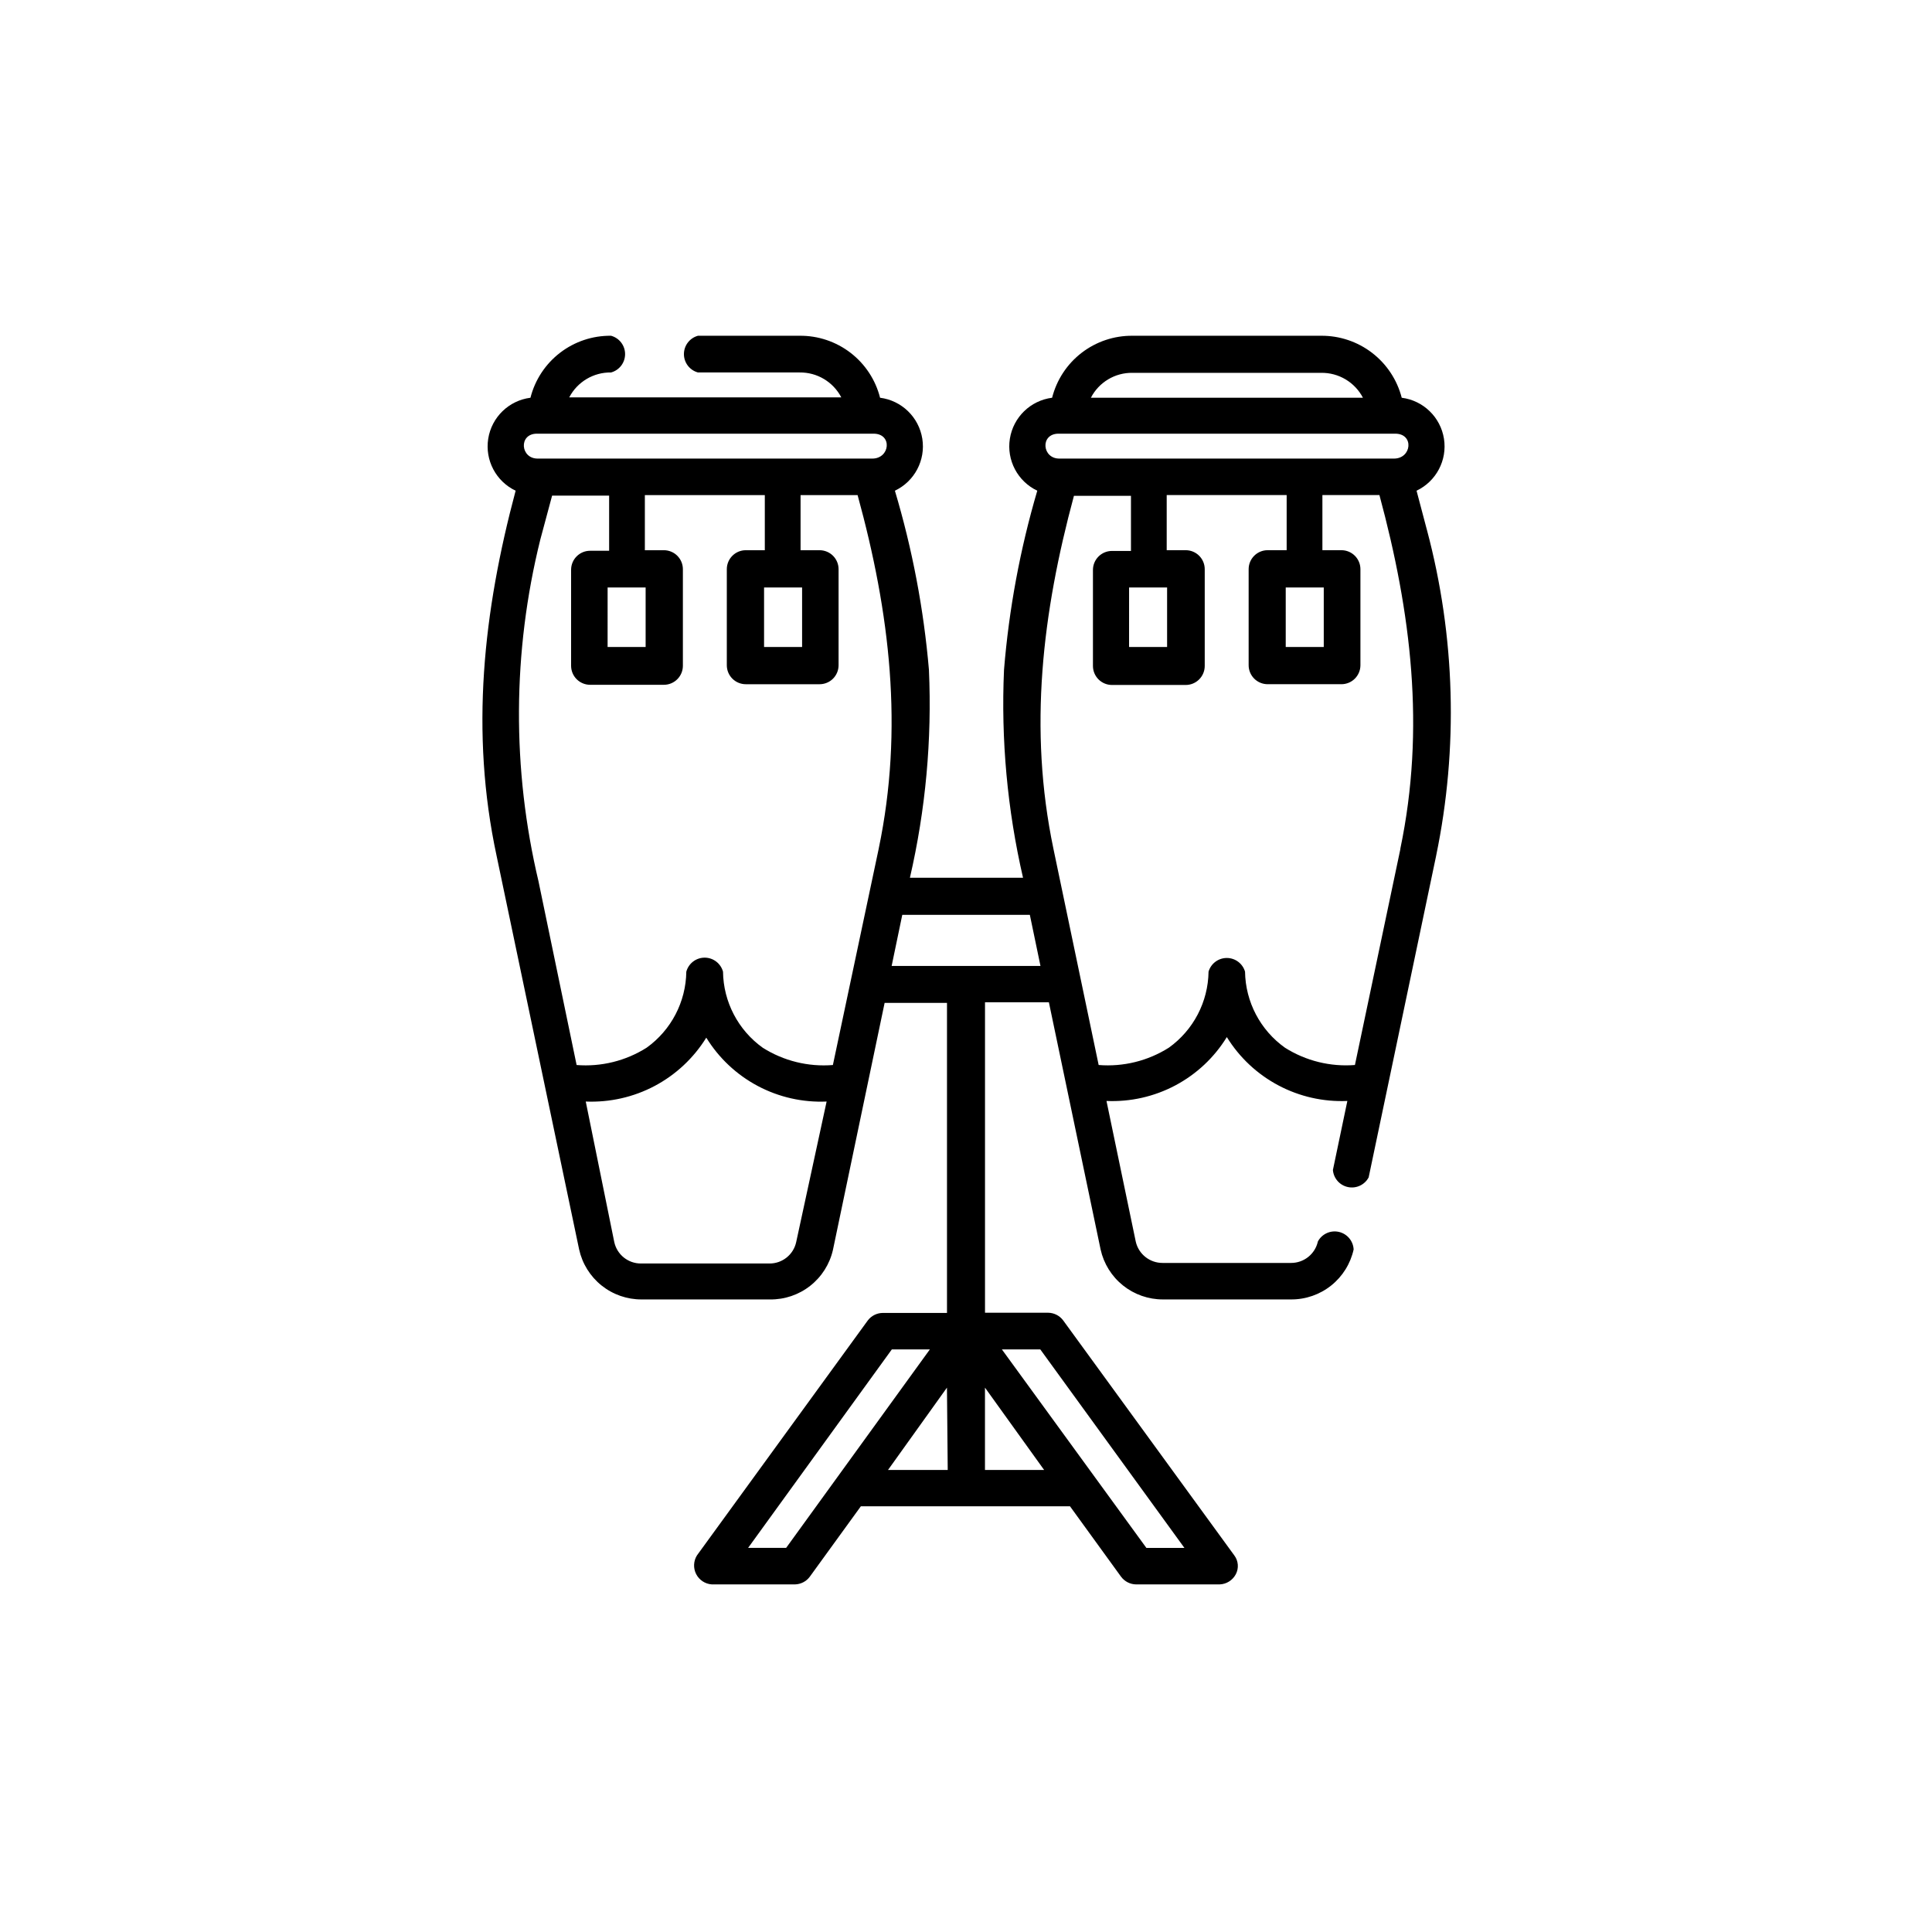 <?xml version="1.0" encoding="UTF-8"?>
<!-- Uploaded to: ICON Repo, www.iconrepo.com, Generator: ICON Repo Mixer Tools -->
<svg fill="#000000" width="800px" height="800px" version="1.1" viewBox="144 144 512 512" xmlns="http://www.w3.org/2000/svg">
 <path d="m522.17 284.52-2.769-10.477c5.211-2.477 8.172-8.09 7.262-13.789-0.91-5.699-5.469-10.117-11.191-10.848-1.215-4.731-3.981-8.918-7.852-11.895s-8.629-4.57-13.512-4.531h-49.977c-4.879-0.047-9.633 1.547-13.5 4.527-3.863 2.977-6.613 7.168-7.812 11.898-5.723 0.73-10.281 5.148-11.191 10.848-0.91 5.699 2.051 11.312 7.262 13.789-4.551 15.477-7.504 31.379-8.816 47.457-0.82 18.516 0.875 37.059 5.039 55.117h-29.977c4.168-18.059 5.863-36.602 5.039-55.117-1.379-16.086-4.398-31.988-9.02-47.457 5.215-2.477 8.172-8.09 7.262-13.789-0.91-5.699-5.469-10.117-11.191-10.848-1.195-4.731-3.949-8.922-7.812-11.898-3.867-2.981-8.621-4.574-13.5-4.527h-26.953c-2.195 0.598-3.715 2.59-3.715 4.863 0 2.273 1.52 4.266 3.715 4.863h26.953c4.629-0.055 8.891 2.496 11.035 6.598h-72.098c2.152-4.117 6.441-6.672 11.086-6.598 2.195-0.598 3.715-2.59 3.715-4.863 0-2.273-1.52-4.266-3.715-4.863-4.887-0.059-9.652 1.531-13.527 4.512-3.875 2.977-6.637 7.176-7.836 11.914-5.723 0.73-10.281 5.148-11.191 10.848-0.906 5.699 2.051 11.312 7.262 13.789-8.566 32.043-12.09 63.934-5.039 96.781l21.867 104.29c0.832 3.769 2.93 7.144 5.945 9.555s6.769 3.715 10.629 3.695h34.008c3.859 0.051 7.617-1.219 10.652-3.606 3.035-2.383 5.16-5.734 6.023-9.492l13.703-65.496h16.527v82.172h-17.078c-1.551 0.031-3 0.773-3.93 2.016l-45.242 62.219c-0.945 1.5-1.031 3.391-0.227 4.969 0.809 1.582 2.387 2.621 4.156 2.738h22.016c1.551-0.031 3-0.773 3.93-2.016l13.551-18.691h55.418l13.551 18.691h0.004c0.93 1.242 2.379 1.984 3.93 2.016h22.168c1.801-0.059 3.434-1.078 4.281-2.668 0.863-1.617 0.703-3.582-0.402-5.039l-45.344-62.27c-0.93-1.242-2.379-1.984-3.93-2.016h-16.777v-82.273h16.93l13.703 65.496c0.828 3.762 2.918 7.129 5.926 9.539 3.004 2.41 6.746 3.719 10.598 3.711h33.957c3.863 0.02 7.617-1.285 10.633-3.695s5.113-5.785 5.945-9.555c-0.121-2.258-1.727-4.16-3.934-4.652-2.207-0.492-4.473 0.543-5.539 2.535-0.734 3.332-3.691 5.703-7.106 5.695h-34.055c-3.398 0.012-6.352-2.332-7.106-5.644l-7.758-37.281c6.34 0.277 12.641-1.148 18.25-4.125 5.606-2.977 10.316-7.394 13.641-12.805 3.336 5.41 8.055 9.828 13.672 12.805 5.613 2.977 11.922 4.398 18.27 4.125l-3.828 18.289c0.176 2.231 1.805 4.078 4 4.531 2.191 0.457 4.422-0.59 5.473-2.566l17.887-85.246h-0.004c5.91-28.547 5.082-58.078-2.418-86.254zm-78.039-41.715h49.977c4.644-0.07 8.934 2.484 11.086 6.602h-72.098c2.125-4.117 6.402-6.676 11.035-6.602zm-19.598 16.125h89.223c5.039 0 4.383 6.602-0.352 6.602l-88.52-0.004c-4.734 0.152-5.34-6.598-0.352-6.598zm-138.25 0h89.223c5.039 0 4.383 6.602-0.352 6.602l-88.52-0.004c-4.734 0.152-5.289-6.598-0.352-6.598zm68.719 214.22c-0.715 3.344-3.684 5.719-7.102 5.691h-34.008c-3.418 0.027-6.387-2.348-7.106-5.691l-7.555-37.23c6.348 0.266 12.652-1.16 18.266-4.133 5.613-2.977 10.332-7.394 13.676-12.797 3.324 5.406 8.035 9.828 13.641 12.805 5.606 2.977 11.906 4.398 18.25 4.125zm21.867-104.24-12.145 57.332c-6.527 0.527-13.055-1.082-18.59-4.582-6.516-4.664-10.422-12.145-10.527-20.152-0.598-2.195-2.59-3.719-4.863-3.719s-4.266 1.523-4.863 3.719c-0.105 8.008-4.016 15.488-10.527 20.152-5.523 3.488-12.027 5.098-18.543 4.582-3.359-16.223-6.719-32.41-10.078-48.566h0.004c-7.09-29.832-6.934-60.926 0.453-90.688l3.125-11.637h15.113v14.609h-5.039c-2.781 0-5.039 2.258-5.039 5.039v25.441c0 1.336 0.531 2.621 1.477 3.562 0.945 0.945 2.227 1.477 3.562 1.477h19.547c1.34 0 2.621-0.531 3.562-1.477 0.945-0.941 1.477-2.227 1.477-3.562v-25.594c0-1.336-0.531-2.617-1.477-3.562-0.941-0.941-2.223-1.473-3.562-1.473h-5.039v-14.609h31.789v14.609h-5.039 0.004c-2.781 0-5.035 2.254-5.035 5.035v25.445c0 1.336 0.527 2.617 1.473 3.562s2.227 1.473 3.562 1.473h19.551c1.336 0 2.617-0.527 3.562-1.473 0.941-0.945 1.473-2.227 1.473-3.562v-25.445c0-1.336-0.531-2.617-1.473-3.562-0.945-0.941-2.227-1.473-3.562-1.473h-5.039v-14.609h15.113c8.566 31.184 12.242 61.867 5.594 93.707zm-61.77-69.223v15.77h-10.078l0.004-15.77zm41.465 0v15.77h-10.078v-15.77zm-4.231 254.52h-10.078l38.09-52.598h10.078zm42.824-20.656h-15.82l15.617-21.816zm24.535-31.941 38.188 52.598h-10.078l-38.289-52.598zm1.008 31.941h-15.672v-21.816zm-40.406-133.56 2.82-13.551h33.805l2.82 13.551zm134.82-30.984-12.043 57.23c-6.512 0.516-13.02-1.094-18.539-4.582-6.535-4.652-10.465-12.137-10.582-20.152-0.625-2.152-2.598-3.629-4.836-3.629-2.238 0-4.211 1.477-4.836 3.629-0.105 8.008-4.016 15.488-10.531 20.152-5.535 3.5-12.059 5.109-18.59 4.582l-11.992-57.332c-6.648-31.84-2.922-62.523 5.441-93.508h15.113v14.609h-5.039 0.004c-2.781 0-5.039 2.258-5.039 5.039v25.441c0 1.336 0.531 2.617 1.477 3.562 0.945 0.945 2.227 1.477 3.562 1.477h19.547c1.336 0 2.617-0.531 3.562-1.477 0.945-0.945 1.477-2.227 1.477-3.562v-25.645c0-1.336-0.531-2.617-1.477-3.562-0.945-0.941-2.227-1.473-3.562-1.473h-5.039v-14.609h31.789v14.609h-5.039 0.004c-2.781 0-5.039 2.254-5.039 5.035v25.445c0 1.336 0.531 2.617 1.477 3.562s2.227 1.473 3.562 1.473h19.547c1.336 0 2.617-0.527 3.562-1.473s1.477-2.227 1.477-3.562v-25.445c0-1.336-0.531-2.617-1.477-3.562-0.945-0.941-2.227-1.473-3.562-1.473h-5.039v-14.609h15.113c8.418 31.184 12.195 61.867 5.543 93.707zm-61.82-69.324v15.77h-10.078l0.004-15.77zm41.516 0v15.77h-10.078v-15.77z"/>
</svg>